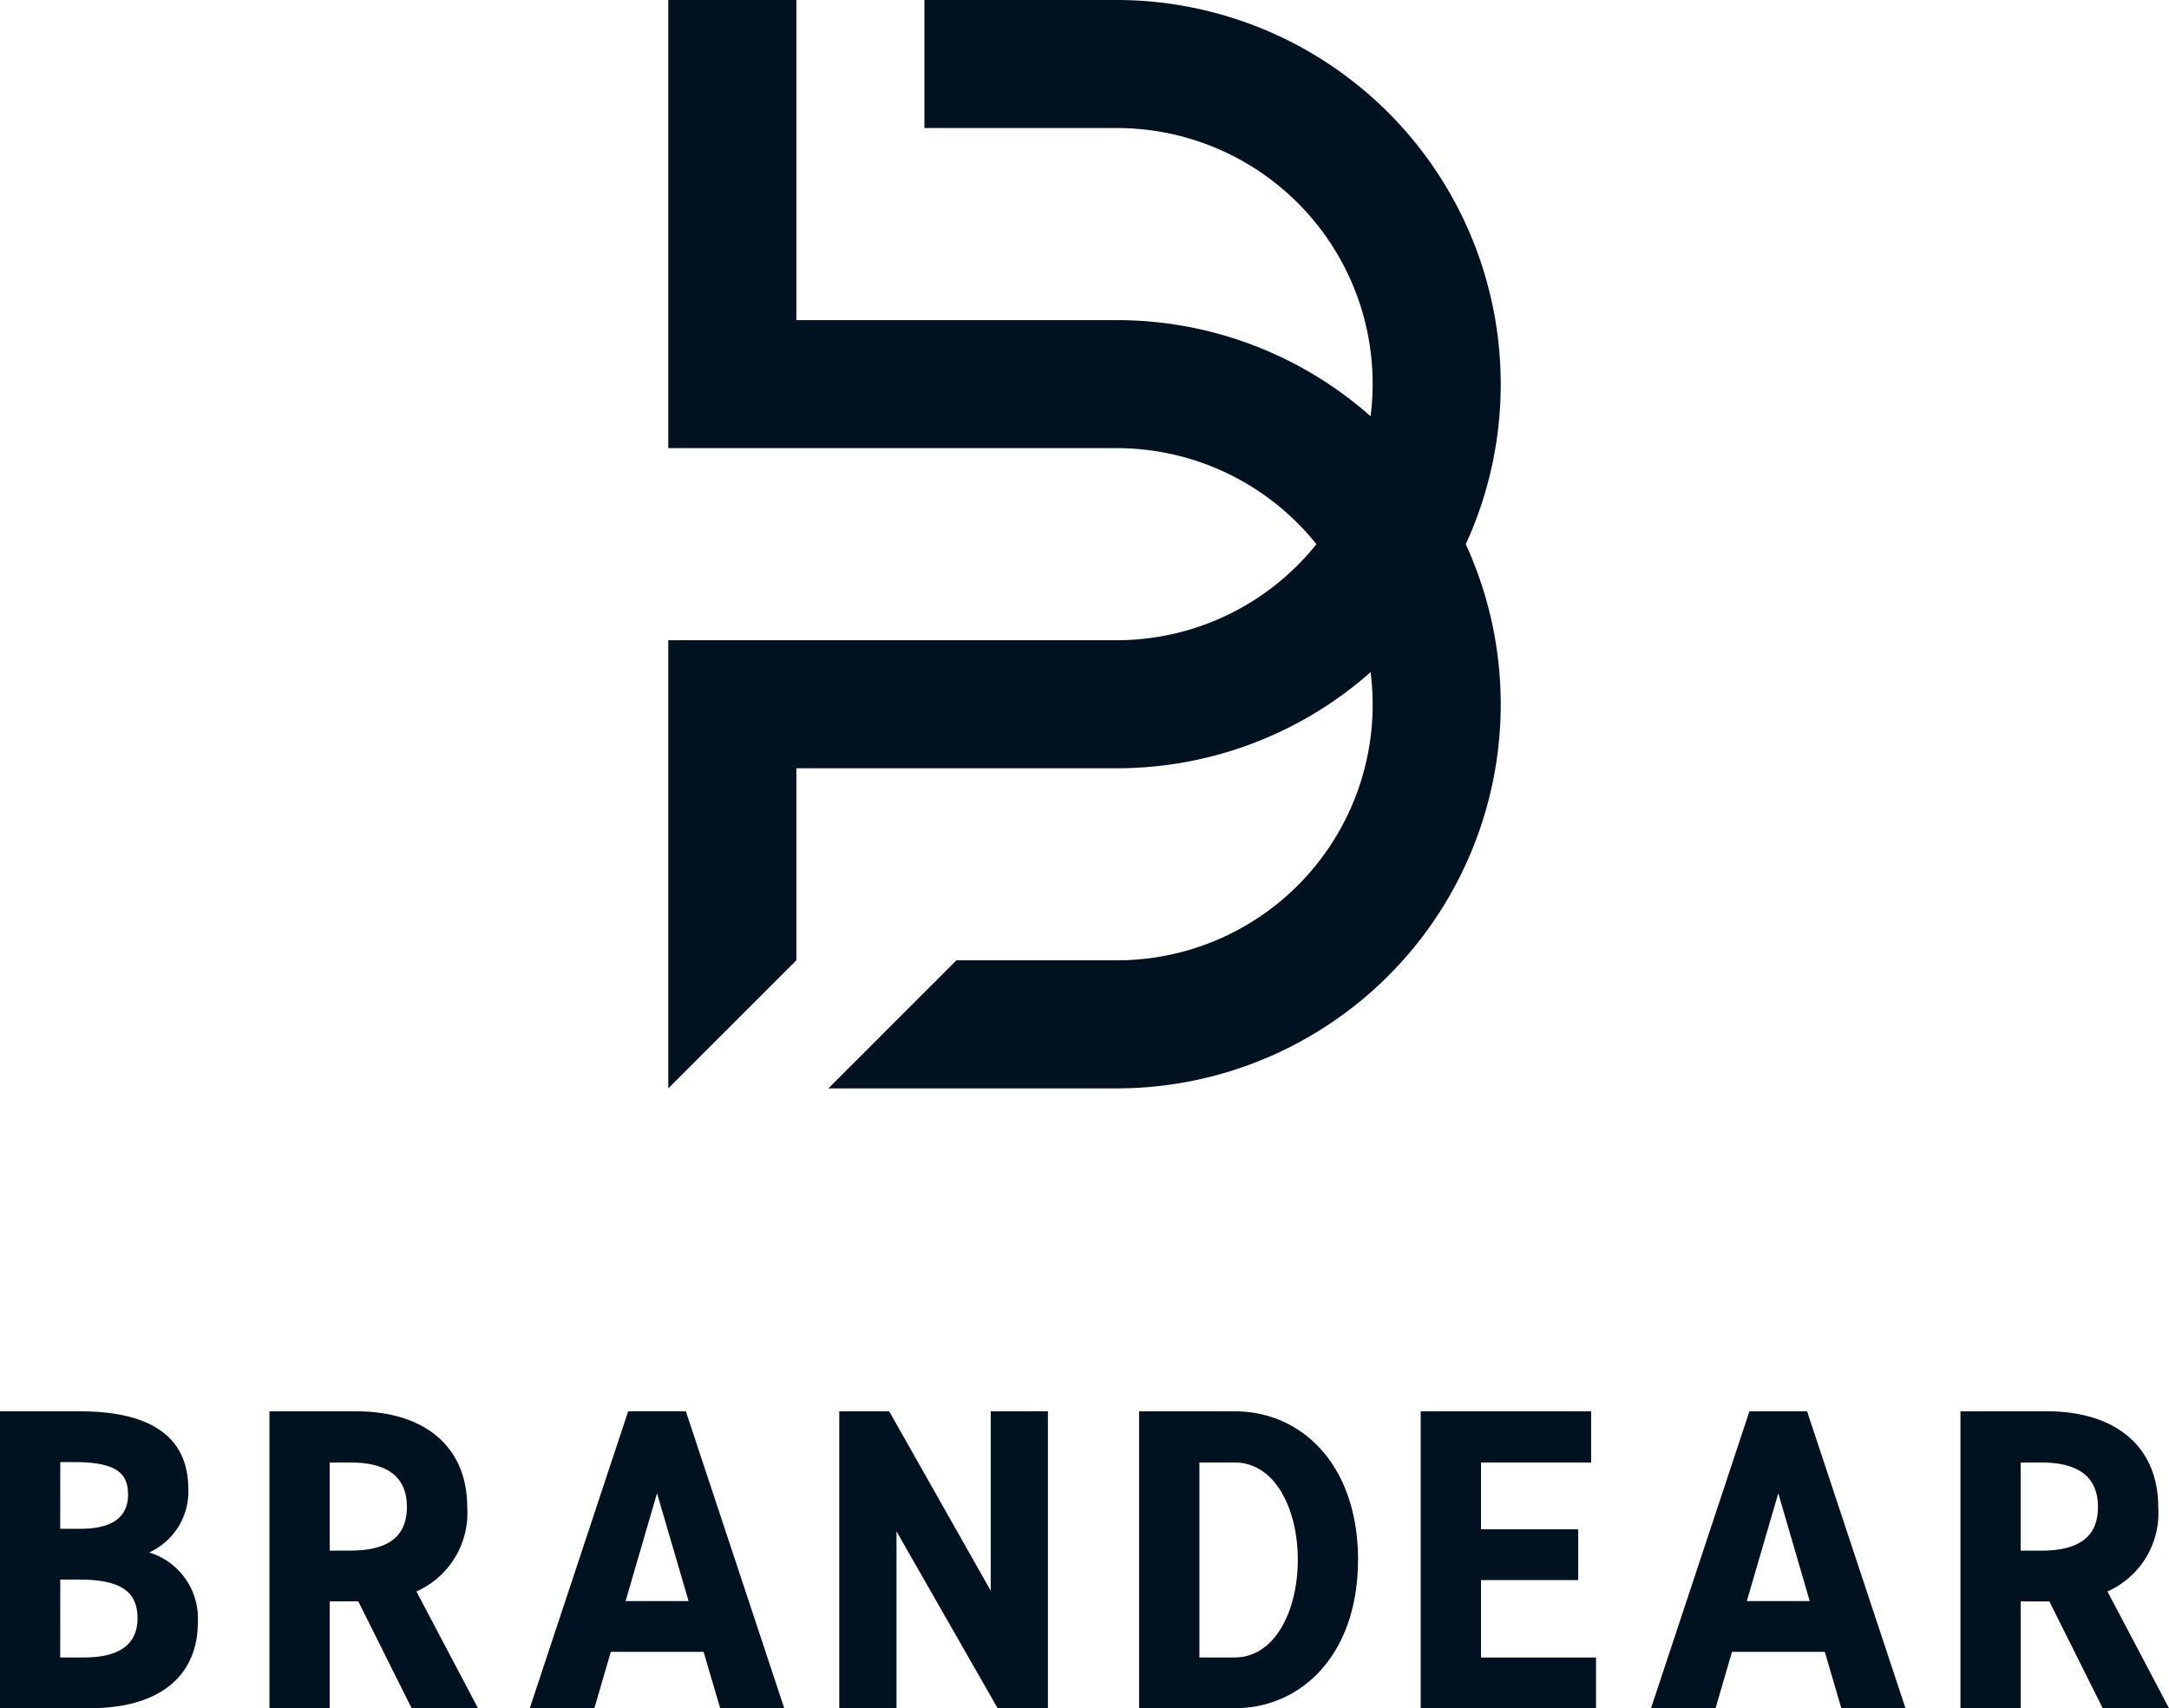 <svg xmlns="http://www.w3.org/2000/svg" width="110.384" height="86.95" viewBox="0 0 110.384 86.95">
  <g id="logo_login" transform="translate(25 -156)">
    <path id="パス_1" data-name="パス 1" d="M4.064,288.609c3.57,0,5.52,1.27,5.52,3.964a3.4,3.4,0,0,1-1.993,3.22,3.508,3.508,0,0,1,2.475,3.592c0,2.344-1.533,4.337-5.52,4.337H0V288.609Zm-1,5.979H4.108c1.687,0,2.409-.657,2.409-1.73,0-1.051-.525-1.665-2.738-1.665H3.067Zm0,6.549H4.283c1.84,0,2.716-.7,2.716-1.993,0-1.424-.942-1.971-3-1.971H3.067Zm17.885,2.584-2.716-5.438H16.778v5.438H13.712V288.609h4.414c3.483,0,5.651,1.8,5.651,4.87a4.37,4.37,0,0,1-2.584,4.3l3.132,5.942Zm-3.11-8.023c1.818,0,2.869-.643,2.869-2.22s-1.051-2.264-2.869-2.264H16.778V295.7Zm9.122,8.023,5.008-15.113h2.935l5.008,15.113H36.65l-.842-2.869H31.085l-.837,2.869Zm4.876-5.454h3.206l-1.606-5.488Zm21.494-9.659v15.113H50.77l-5.145-9v9H42.712V288.609h2.541l5.167,9.132v-9.132Zm15.78,7.556c0,4.8-2.857,7.557-6.274,7.557H57.971V288.609h4.868c3.417,0,6.274,2.738,6.274,7.556m-3.066,0c0-2.607-1.171-4.95-3.207-4.95h-1.8v9.922h1.8c2.037,0,3.207-2.366,3.207-4.972m14.929-7.556v2.606H75.37v3.4h4.949v2.584H75.37v3.943h5.855v2.584H72.3V288.609Zm3.047,15.113,5.008-15.113h2.935l5.008,15.113H93.709l-.842-2.869H88.144l-.837,2.869Zm4.875-5.454H92.1L90.5,292.78Zm18.113,5.454-2.716-5.438h-1.457v5.438H99.771V288.609h4.414c3.483,0,5.651,1.8,5.651,4.87a4.37,4.37,0,0,1-2.584,4.3l3.132,5.942ZM103.9,295.7c1.818,0,2.869-.643,2.869-2.22s-1.051-2.264-2.869-2.264h-1.063V295.7Z" transform="translate(-25 -60.772)" fill="#00121f"/>
    <path id="パス_2" data-name="パス 2" d="M179,19.553A19.553,19.553,0,0,0,159.447,0h-9.776V6.518h9.776a13.015,13.015,0,0,1,12.93,14.668,19.474,19.474,0,0,0-12.93-4.891H143.154V0h-6.518V22.811h22.811A13.007,13.007,0,0,1,169.619,27.7a13.008,13.008,0,0,1-10.172,4.888H136.636V55.4l6.518-6.518V39.105h16.294a19.472,19.472,0,0,0,12.93-4.892,13.015,13.015,0,0,1-12.93,14.668H151.3L144.783,55.4h14.664a19.551,19.551,0,0,0,17.774-27.7A19.473,19.473,0,0,0,179,19.553" transform="translate(-127.626 156)" fill="#00121f"/>
  </g>
</svg>
